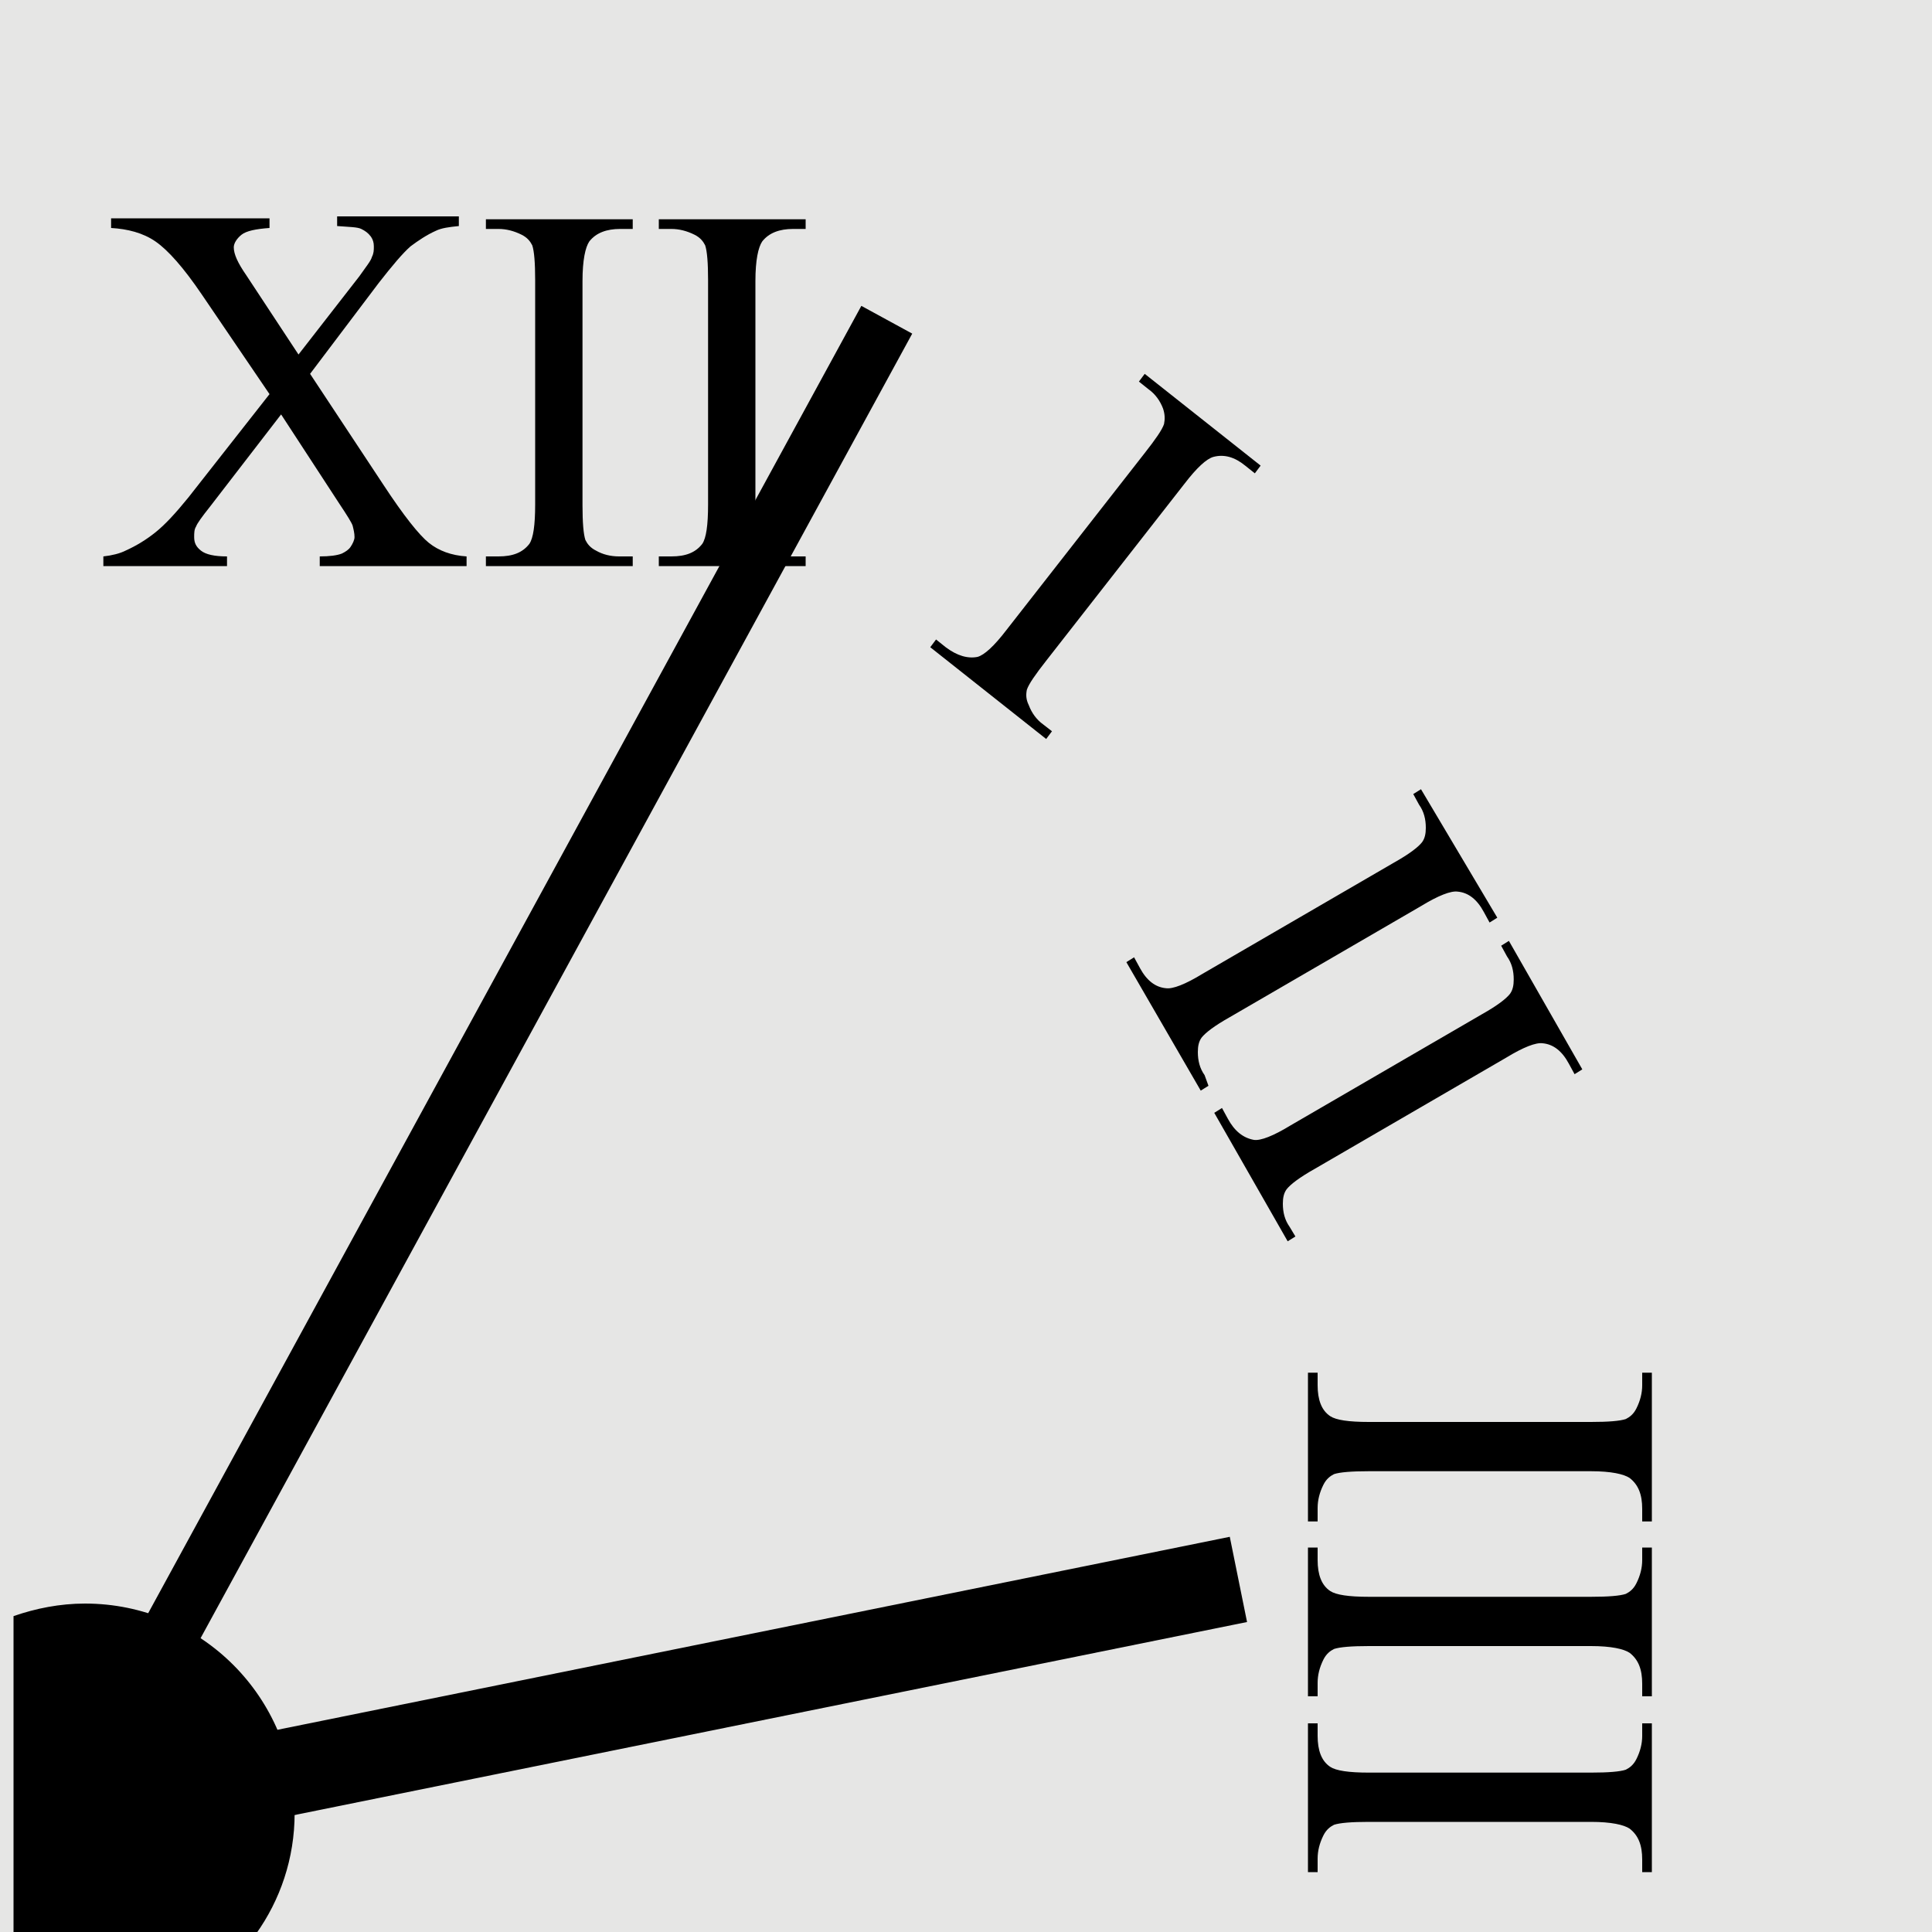 <?xml version="1.0" encoding="utf-8"?>
<!-- Generator: Adobe Illustrator 26.0.0, SVG Export Plug-In . SVG Version: 6.00 Build 0)  -->
<svg version="1.1" id="Layer_1" xmlns="http://www.w3.org/2000/svg" xmlns:xlink="http://www.w3.org/1999/xlink" x="0px" y="0px"
	 viewBox="0 0 200 200" style="enable-background:new 0 0 200 200;" xml:space="preserve">
<style type="text/css">
	.st0{fill:#E6E6E5;}
	.st1{enable-background:new    ;}
	.st2{fill:none;stroke:#000000;stroke-width:6;stroke-miterlimit:10;}
	.st3{fill:none;stroke:#000000;stroke-width:9;stroke-miterlimit:10;}
</style>
<rect x="-0.2" y="-0.1" class="st0" width="200.3" height="200.3"/>
<g class="st1">
	<path d="M32.1,38.7l7.6,11.5c2.1,3.2,3.7,5.2,4.7,6s2.3,1.3,3.9,1.4v1H33.1v-1c1,0,1.8-0.1,2.3-0.3c0.4-0.2,0.7-0.4,0.9-0.7
		s0.4-0.7,0.4-1c0-0.4-0.1-0.8-0.2-1.2c-0.1-0.3-0.6-1.1-1.4-2.3l-6-9.2l-7.4,9.6c-0.8,1-1.3,1.7-1.4,2c-0.2,0.3-0.2,0.7-0.2,1.1
		c0,0.6,0.2,1,0.7,1.4s1.4,0.6,2.7,0.6v1H10.7v-1c0.9-0.1,1.7-0.3,2.3-0.6c1.1-0.5,2.1-1.1,3.1-1.9c1-0.8,2.1-2,3.4-3.6l8.4-10.7
		l-7-10.3c-1.9-2.8-3.5-4.6-4.8-5.5s-2.9-1.3-4.6-1.4v-1h16.4v1c-1.4,0.1-2.4,0.3-2.9,0.7c-0.5,0.4-0.8,0.9-0.8,1.3
		c0,0.7,0.4,1.6,1.3,2.9l5.4,8.2l6.3-8.1c0.7-1,1.2-1.6,1.3-2c0.2-0.4,0.2-0.7,0.2-1.1s-0.1-0.7-0.3-1c-0.3-0.4-0.6-0.6-1-0.8
		s-1.2-0.2-2.5-0.3v-1h12.6v1c-1,0.1-1.8,0.2-2.4,0.5c-0.9,0.4-1.8,1-2.6,1.6c-0.8,0.7-1.9,2-3.3,3.8L32.1,38.7z"/>
	<path d="M65.5,57.6v1H50.3v-1h1.3c1.5,0,2.5-0.4,3.2-1.3c0.4-0.6,0.6-1.9,0.6-4.1V29c0-1.8-0.1-3-0.3-3.6c-0.2-0.4-0.5-0.8-1.1-1.1
		c-0.8-0.4-1.6-0.6-2.4-0.6h-1.3v-1h15.2v1h-1.3c-1.4,0-2.5,0.4-3.2,1.3c-0.4,0.6-0.7,1.9-0.7,4.1v23.2c0,1.8,0.1,3,0.3,3.6
		c0.2,0.4,0.5,0.8,1.1,1.1c0.7,0.4,1.5,0.6,2.4,0.6C64.1,57.6,65.5,57.6,65.5,57.6z"/>
	<path d="M83.4,57.6v1H68.2v-1h1.3c1.5,0,2.5-0.4,3.2-1.3c0.4-0.6,0.6-1.9,0.6-4.1V29c0-1.8-0.1-3-0.3-3.6c-0.2-0.4-0.5-0.8-1.1-1.1
		c-0.8-0.4-1.6-0.6-2.4-0.6h-1.3v-1h15.2v1h-1.3c-1.4,0-2.5,0.4-3.2,1.3c-0.4,0.6-0.7,1.9-0.7,4.1v23.2c0,1.8,0.1,3,0.3,3.6
		c0.2,0.4,0.5,0.8,1.1,1.1c0.7,0.4,1.5,0.6,2.4,0.6C82,57.6,83.4,57.6,83.4,57.6z"/>
</g>
<g class="st1">
	<path d="M136.4,157.5h-1v-15.4h1v1.3c0,1.5,0.4,2.6,1.3,3.2c0.6,0.4,1.9,0.6,4,0.6h23c1.8,0,3-0.1,3.6-0.3c0.4-0.2,0.8-0.5,1.1-1.1
		c0.4-0.8,0.6-1.6,0.6-2.4v-1.3h1v15.4h-1v-1.3c0-1.5-0.4-2.5-1.3-3.2c-0.6-0.4-1.9-0.7-4-0.7h-23c-1.8,0-3,0.1-3.6,0.3
		c-0.4,0.2-0.8,0.5-1.1,1.1c-0.4,0.8-0.6,1.6-0.6,2.4V157.5z"/>
	<path d="M136.4,175.6h-1v-15.4h1v1.3c0,1.5,0.4,2.6,1.3,3.2c0.6,0.4,1.9,0.6,4,0.6h23c1.8,0,3-0.1,3.6-0.3c0.4-0.2,0.8-0.5,1.1-1.1
		c0.4-0.8,0.6-1.6,0.6-2.4v-1.3h1v15.4h-1v-1.3c0-1.5-0.4-2.5-1.3-3.2c-0.6-0.4-1.9-0.7-4-0.7h-23c-1.8,0-3,0.1-3.6,0.3
		c-0.4,0.2-0.8,0.5-1.1,1.1c-0.4,0.8-0.6,1.6-0.6,2.4V175.6z"/>
	<path d="M136.4,193.8h-1v-15.4h1v1.3c0,1.5,0.4,2.6,1.3,3.2c0.6,0.4,1.9,0.6,4,0.6h23c1.8,0,3-0.1,3.6-0.3c0.4-0.2,0.8-0.5,1.1-1.1
		c0.4-0.8,0.6-1.6,0.6-2.4v-1.3h1v15.4h-1v-1.3c0-1.5-0.4-2.5-1.3-3.2c-0.6-0.4-1.9-0.7-4-0.7h-23c-1.8,0-3,0.1-3.6,0.3
		c-0.4,0.2-0.8,0.5-1.1,1.1c-0.4,0.8-0.6,1.6-0.6,2.4V193.8z"/>
</g>
<g class="st1">
	<path d="M125.1,112.4l-0.8,0.5l-7.7-13.3l0.8-0.5l0.6,1.1c0.7,1.3,1.6,2,2.7,2.1c0.7,0.1,2-0.4,3.8-1.5l19.8-11.5
		c1.6-0.9,2.5-1.6,2.9-2.1c0.3-0.4,0.4-0.9,0.4-1.5c0-0.9-0.2-1.7-0.7-2.4l-0.6-1.1l0.8-0.5L155,95l-0.8,0.5l-0.6-1.1
		c-0.7-1.3-1.6-2-2.7-2.1c-0.7-0.1-2,0.4-3.8,1.5l-19.8,11.5c-1.6,0.9-2.5,1.6-2.9,2.1c-0.3,0.4-0.4,0.9-0.4,1.5
		c0,0.9,0.2,1.7,0.7,2.4L125.1,112.4z"/>
	<path d="M134.1,128l-0.8,0.5l-7.6-13.3l0.8-0.5l0.6,1.1c0.7,1.3,1.6,2,2.7,2.2c0.7,0.1,2-0.4,3.8-1.5l19.8-11.5
		c1.6-0.9,2.5-1.6,2.9-2.1c0.3-0.4,0.4-0.9,0.4-1.5c0-0.9-0.2-1.7-0.7-2.4l-0.6-1.1l0.8-0.5l7.6,13.3l-0.8,0.5l-0.6-1.1
		c-0.7-1.3-1.6-2-2.7-2.1c-0.7-0.1-2,0.4-3.8,1.5L136.1,121c-1.6,0.9-2.5,1.6-2.9,2.1c-0.3,0.4-0.4,0.9-0.4,1.5
		c0,0.9,0.2,1.7,0.7,2.4L134.1,128z"/>
</g>
<g class="st1">
	<path d="M108.9,75.7l-0.6,0.8l-12-9.5l0.6-0.8l1,0.8c1.2,0.9,2.3,1.2,3.3,1c0.7-0.2,1.7-1.1,3-2.8l14.3-18.3c1.1-1.4,1.8-2.4,2-3
		c0.1-0.5,0.1-1-0.1-1.6c-0.3-0.8-0.8-1.5-1.5-2l-1-0.8l0.6-0.8l12,9.5l-0.6,0.8l-1-0.8c-1.1-0.9-2.2-1.2-3.3-0.9
		c-0.7,0.2-1.7,1.1-3,2.8l-14.3,18.3c-1.1,1.4-1.8,2.4-2,3c-0.1,0.5-0.1,1,0.2,1.6c0.3,0.8,0.8,1.5,1.5,2L108.9,75.7z"/>
</g>
<g>
	<line class="st2" x1="7.3" y1="188" x2="91.8" y2="33.1"/>
	<line class="st3" x1="7.3" y1="188" x2="128.2" y2="163.5"/>
	<path d="M26.5,200.2c2.5-3.5,4-7.8,4-12.5c0-12-9.7-21.7-21.7-21.7c-2.6,0-5.1,0.5-7.4,1.3v32.9H26.5z"/>
</g>
</svg>
